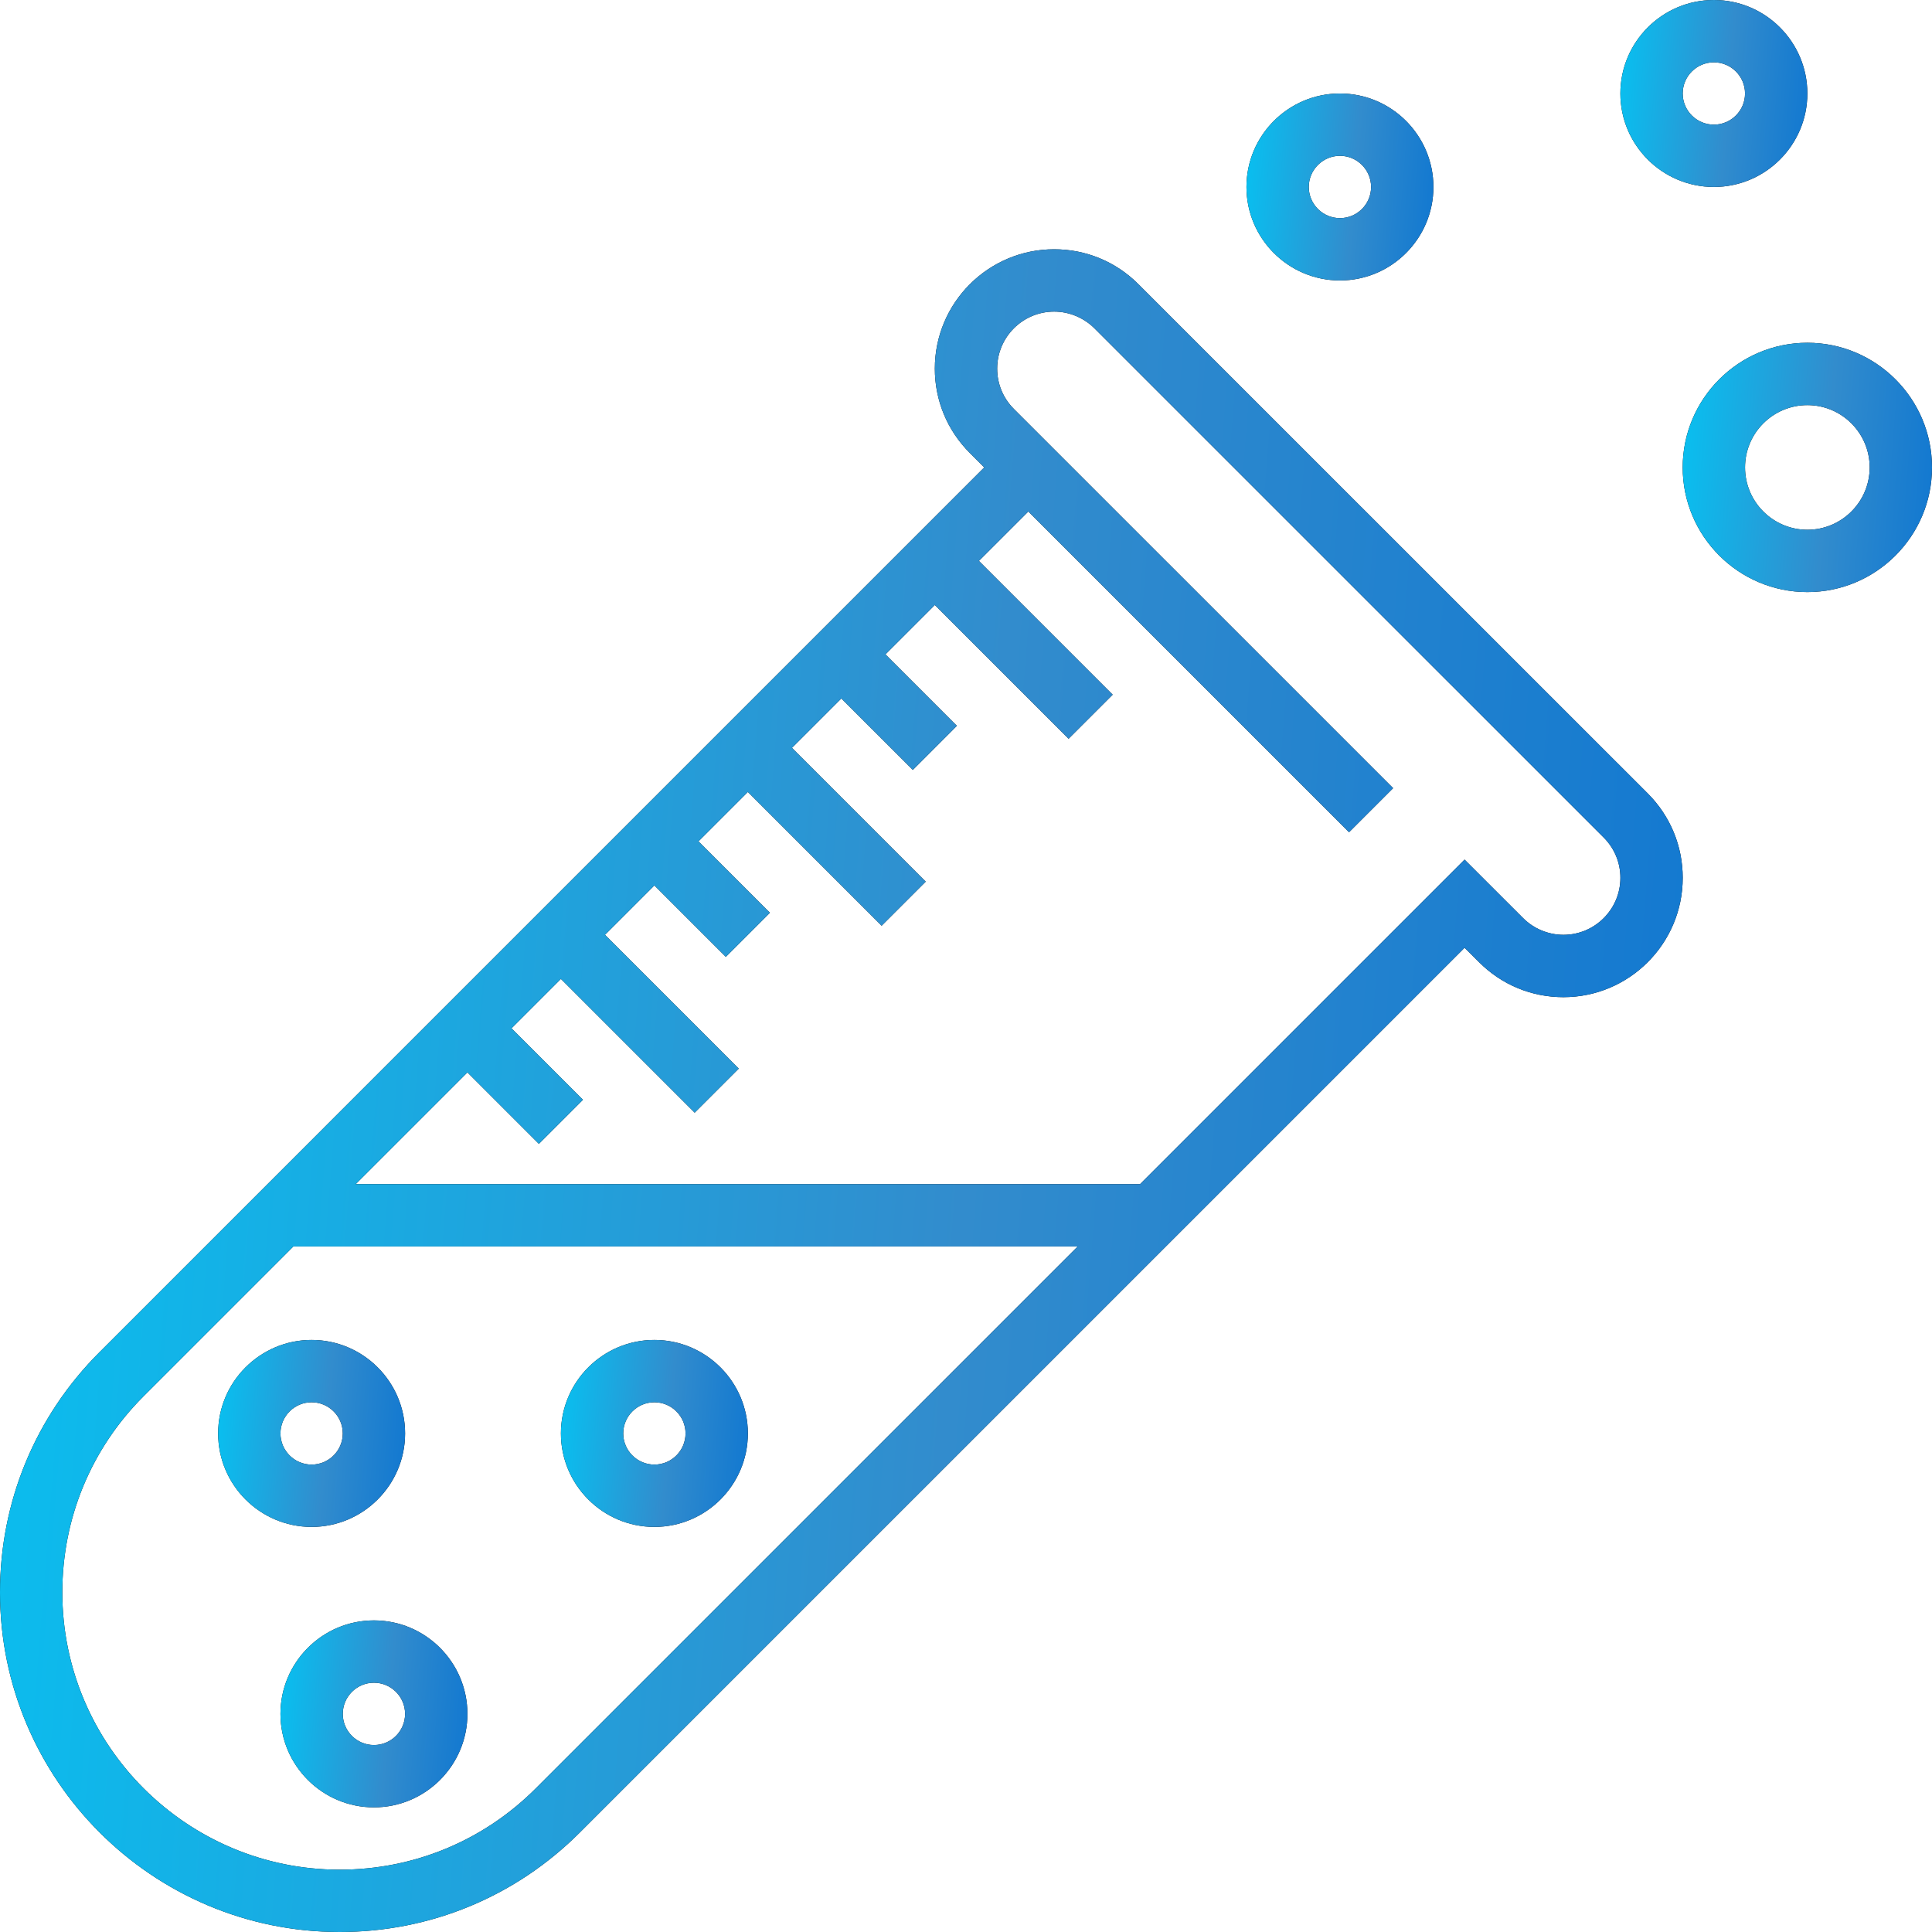 <svg xmlns="http://www.w3.org/2000/svg" width="74" height="74" viewBox="0 0 74 74" fill="none"><g clip-path="url(#clip0_14391_319)"><path d="M43.606 10.888C42.743 10.023 41.598 9.548 40.376 9.548C37.857 9.548 35.806 11.597 35.806 14.119C35.806 15.338 36.281 16.485 37.145 17.349L37.699 17.903L3.81 51.793C1.353 54.249 0 57.516 0 60.992C0 68.163 5.837 74 13.008 74C16.483 74 19.75 72.647 22.207 70.19L56.097 36.301L56.652 36.854C57.515 37.718 58.66 38.194 59.883 38.194C62.401 38.194 64.452 36.144 64.452 33.623C64.452 32.404 63.977 31.257 63.114 30.392L43.606 10.888ZM20.519 68.502C18.515 70.508 15.845 71.613 13.008 71.613C7.152 71.613 2.387 66.848 2.387 60.992C2.387 58.154 3.492 55.486 5.497 53.481L11.236 47.742H41.28L20.519 68.502ZM59.883 35.806C59.309 35.806 58.747 35.574 58.339 35.166L56.097 32.925L43.667 45.355H13.623L17.903 41.075L20.64 43.812L22.328 42.124L19.591 39.387L21.484 37.494L26.608 42.618L28.296 40.93L23.172 35.806L25.064 33.913L27.801 36.65L29.489 34.962L26.752 32.226L28.645 30.333L33.769 35.457L35.457 33.769L30.333 28.645L32.226 26.752L34.963 29.489L36.65 27.801L33.914 25.064L35.806 23.172L40.93 28.295L42.618 26.608L37.494 21.484L39.387 19.592L51.672 31.876L53.36 30.188L38.832 15.662C38.42 15.249 38.194 14.701 38.194 14.119C38.194 12.914 39.172 11.935 40.376 11.935C40.95 11.935 41.511 12.168 41.919 12.575L61.426 32.08C61.838 32.493 62.065 33.041 62.065 33.623C62.065 34.828 61.086 35.806 59.883 35.806Z" fill="black"></path><path d="M43.606 10.888C42.743 10.023 41.598 9.548 40.376 9.548C37.857 9.548 35.806 11.597 35.806 14.119C35.806 15.338 36.281 16.485 37.145 17.349L37.699 17.903L3.81 51.793C1.353 54.249 0 57.516 0 60.992C0 68.163 5.837 74 13.008 74C16.483 74 19.75 72.647 22.207 70.19L56.097 36.301L56.652 36.854C57.515 37.718 58.66 38.194 59.883 38.194C62.401 38.194 64.452 36.144 64.452 33.623C64.452 32.404 63.977 31.257 63.114 30.392L43.606 10.888ZM20.519 68.502C18.515 70.508 15.845 71.613 13.008 71.613C7.152 71.613 2.387 66.848 2.387 60.992C2.387 58.154 3.492 55.486 5.497 53.481L11.236 47.742H41.28L20.519 68.502ZM59.883 35.806C59.309 35.806 58.747 35.574 58.339 35.166L56.097 32.925L43.667 45.355H13.623L17.903 41.075L20.64 43.812L22.328 42.124L19.591 39.387L21.484 37.494L26.608 42.618L28.296 40.93L23.172 35.806L25.064 33.913L27.801 36.65L29.489 34.962L26.752 32.226L28.645 30.333L33.769 35.457L35.457 33.769L30.333 28.645L32.226 26.752L34.963 29.489L36.65 27.801L33.914 25.064L35.806 23.172L40.93 28.295L42.618 26.608L37.494 21.484L39.387 19.592L51.672 31.876L53.36 30.188L38.832 15.662C38.42 15.249 38.194 14.701 38.194 14.119C38.194 12.914 39.172 11.935 40.376 11.935C40.95 11.935 41.511 12.168 41.919 12.575L61.426 32.08C61.838 32.493 62.065 33.041 62.065 33.623C62.065 34.828 61.086 35.806 59.883 35.806Z" fill="url(#paint0_linear_14391_319)"></path><path d="M69.226 13.129C66.593 13.129 64.451 15.271 64.451 17.904C64.451 20.537 66.593 22.678 69.226 22.678C71.859 22.678 74 20.537 74 17.904C74 15.271 71.859 13.129 69.226 13.129ZM69.226 20.291C67.909 20.291 66.839 19.22 66.839 17.904C66.839 16.587 67.909 15.517 69.226 15.517C70.542 15.517 71.613 16.587 71.613 17.904C71.613 19.22 70.542 20.291 69.226 20.291Z" fill="black"></path><path d="M69.226 13.129C66.593 13.129 64.451 15.271 64.451 17.904C64.451 20.537 66.593 22.678 69.226 22.678C71.859 22.678 74 20.537 74 17.904C74 15.271 71.859 13.129 69.226 13.129ZM69.226 20.291C67.909 20.291 66.839 19.22 66.839 17.904C66.839 16.587 67.909 15.517 69.226 15.517C70.542 15.517 71.613 16.587 71.613 17.904C71.613 19.22 70.542 20.291 69.226 20.291Z" fill="url(#paint1_linear_14391_319)"></path><path d="M51.323 10.742C53.297 10.742 54.903 9.136 54.903 7.162C54.903 5.188 53.297 3.581 51.323 3.581C49.349 3.581 47.742 5.188 47.742 7.162C47.742 9.136 49.349 10.742 51.323 10.742ZM51.323 5.968C51.981 5.968 52.516 6.504 52.516 7.162C52.516 7.819 51.981 8.355 51.323 8.355C50.664 8.355 50.129 7.819 50.129 7.162C50.129 6.504 50.664 5.968 51.323 5.968Z" fill="black"></path><path d="M51.323 10.742C53.297 10.742 54.903 9.136 54.903 7.162C54.903 5.188 53.297 3.581 51.323 3.581C49.349 3.581 47.742 5.188 47.742 7.162C47.742 9.136 49.349 10.742 51.323 10.742ZM51.323 5.968C51.981 5.968 52.516 6.504 52.516 7.162C52.516 7.819 51.981 8.355 51.323 8.355C50.664 8.355 50.129 7.819 50.129 7.162C50.129 6.504 50.664 5.968 51.323 5.968Z" fill="url(#paint2_linear_14391_319)"></path><path d="M65.645 7.161C67.619 7.161 69.226 5.555 69.226 3.581C69.226 1.607 67.619 0 65.645 0C63.671 0 62.064 1.607 62.064 3.581C62.064 5.555 63.671 7.161 65.645 7.161ZM65.645 2.387C66.304 2.387 66.839 2.923 66.839 3.581C66.839 4.238 66.304 4.774 65.645 4.774C64.987 4.774 64.451 4.238 64.451 3.581C64.451 2.923 64.987 2.387 65.645 2.387Z" fill="black"></path><path d="M65.645 7.161C67.619 7.161 69.226 5.555 69.226 3.581C69.226 1.607 67.619 0 65.645 0C63.671 0 62.064 1.607 62.064 3.581C62.064 5.555 63.671 7.161 65.645 7.161ZM65.645 2.387C66.304 2.387 66.839 2.923 66.839 3.581C66.839 4.238 66.304 4.774 65.645 4.774C64.987 4.774 64.451 4.238 64.451 3.581C64.451 2.923 64.987 2.387 65.645 2.387Z" fill="url(#paint3_linear_14391_319)"></path><path d="M15.516 54.903C15.516 52.929 13.909 51.323 11.935 51.323C9.962 51.323 8.355 52.929 8.355 54.903C8.355 56.877 9.962 58.484 11.935 58.484C13.909 58.484 15.516 56.877 15.516 54.903ZM10.742 54.903C10.742 54.246 11.277 53.71 11.935 53.71C12.594 53.71 13.129 54.246 13.129 54.903C13.129 55.561 12.594 56.097 11.935 56.097C11.277 56.097 10.742 55.561 10.742 54.903Z" fill="black"></path><path d="M15.516 54.903C15.516 52.929 13.909 51.323 11.935 51.323C9.962 51.323 8.355 52.929 8.355 54.903C8.355 56.877 9.962 58.484 11.935 58.484C13.909 58.484 15.516 56.877 15.516 54.903ZM10.742 54.903C10.742 54.246 11.277 53.71 11.935 53.71C12.594 53.71 13.129 54.246 13.129 54.903C13.129 55.561 12.594 56.097 11.935 56.097C11.277 56.097 10.742 55.561 10.742 54.903Z" fill="url(#paint4_linear_14391_319)"></path><path d="M25.064 51.323C23.09 51.323 21.484 52.929 21.484 54.903C21.484 56.877 23.09 58.484 25.064 58.484C27.038 58.484 28.645 56.877 28.645 54.903C28.645 52.929 27.038 51.323 25.064 51.323ZM25.064 56.097C24.406 56.097 23.871 55.561 23.871 54.903C23.871 54.246 24.406 53.71 25.064 53.71C25.723 53.71 26.258 54.246 26.258 54.903C26.258 55.561 25.723 56.097 25.064 56.097Z" fill="black"></path><path d="M25.064 51.323C23.09 51.323 21.484 52.929 21.484 54.903C21.484 56.877 23.09 58.484 25.064 58.484C27.038 58.484 28.645 56.877 28.645 54.903C28.645 52.929 27.038 51.323 25.064 51.323ZM25.064 56.097C24.406 56.097 23.871 55.561 23.871 54.903C23.871 54.246 24.406 53.71 25.064 53.71C25.723 53.71 26.258 54.246 26.258 54.903C26.258 55.561 25.723 56.097 25.064 56.097Z" fill="url(#paint5_linear_14391_319)"></path><path d="M14.323 62.065C12.349 62.065 10.742 63.672 10.742 65.646C10.742 67.62 12.349 69.226 14.323 69.226C16.297 69.226 17.903 67.62 17.903 65.646C17.903 63.672 16.297 62.065 14.323 62.065ZM14.323 66.839C13.664 66.839 13.129 66.303 13.129 65.646C13.129 64.988 13.664 64.452 14.323 64.452C14.981 64.452 15.516 64.988 15.516 65.646C15.516 66.303 14.981 66.839 14.323 66.839Z" fill="black"></path><path d="M14.323 62.065C12.349 62.065 10.742 63.672 10.742 65.646C10.742 67.62 12.349 69.226 14.323 69.226C16.297 69.226 17.903 67.62 17.903 65.646C17.903 63.672 16.297 62.065 14.323 62.065ZM14.323 66.839C13.664 66.839 13.129 66.303 13.129 65.646C13.129 64.988 13.664 64.452 14.323 64.452C14.981 64.452 15.516 64.988 15.516 65.646C15.516 66.303 14.981 66.839 14.323 66.839Z" fill="url(#paint6_linear_14391_319)"></path></g><defs><linearGradient id="paint0_linear_14391_319" x1="-4.89" y1="-12.253" x2="85.579" y2="-5.081" gradientUnits="userSpaceOnUse"><stop stop-color="#00CAF7"></stop><stop offset="0.51" stop-color="#328CCD"></stop><stop offset="1" stop-color="#006DD2"></stop></linearGradient><linearGradient id="paint1_linear_14391_319" x1="63.727" y1="9.9" x2="77.13" y2="10.962" gradientUnits="userSpaceOnUse"><stop stop-color="#00CAF7"></stop><stop offset="0.51" stop-color="#328CCD"></stop><stop offset="1" stop-color="#006DD2"></stop></linearGradient><linearGradient id="paint2_linear_14391_319" x1="47.199" y1="1.159" x2="57.251" y2="1.956" gradientUnits="userSpaceOnUse"><stop stop-color="#00CAF7"></stop><stop offset="0.51" stop-color="#328CCD"></stop><stop offset="1" stop-color="#006DD2"></stop></linearGradient><linearGradient id="paint3_linear_14391_319" x1="61.521" y1="-2.422" x2="71.573" y2="-1.625" gradientUnits="userSpaceOnUse"><stop stop-color="#00CAF7"></stop><stop offset="0.51" stop-color="#328CCD"></stop><stop offset="1" stop-color="#006DD2"></stop></linearGradient><linearGradient id="paint4_linear_14391_319" x1="7.811" y1="48.9" x2="17.863" y2="49.697" gradientUnits="userSpaceOnUse"><stop stop-color="#00CAF7"></stop><stop offset="0.51" stop-color="#328CCD"></stop><stop offset="1" stop-color="#006DD2"></stop></linearGradient><linearGradient id="paint5_linear_14391_319" x1="20.941" y1="48.9" x2="30.993" y2="49.697" gradientUnits="userSpaceOnUse"><stop stop-color="#00CAF7"></stop><stop offset="0.51" stop-color="#328CCD"></stop><stop offset="1" stop-color="#006DD2"></stop></linearGradient><linearGradient id="paint6_linear_14391_319" x1="10.199" y1="59.642" x2="20.251" y2="60.44" gradientUnits="userSpaceOnUse"><stop stop-color="#00CAF7"></stop><stop offset="0.51" stop-color="#328CCD"></stop><stop offset="1" stop-color="#006DD2"></stop></linearGradient><clipPath id="clip0_14391_319"><rect width="74" height="74" fill="white"></rect></clipPath></defs></svg>